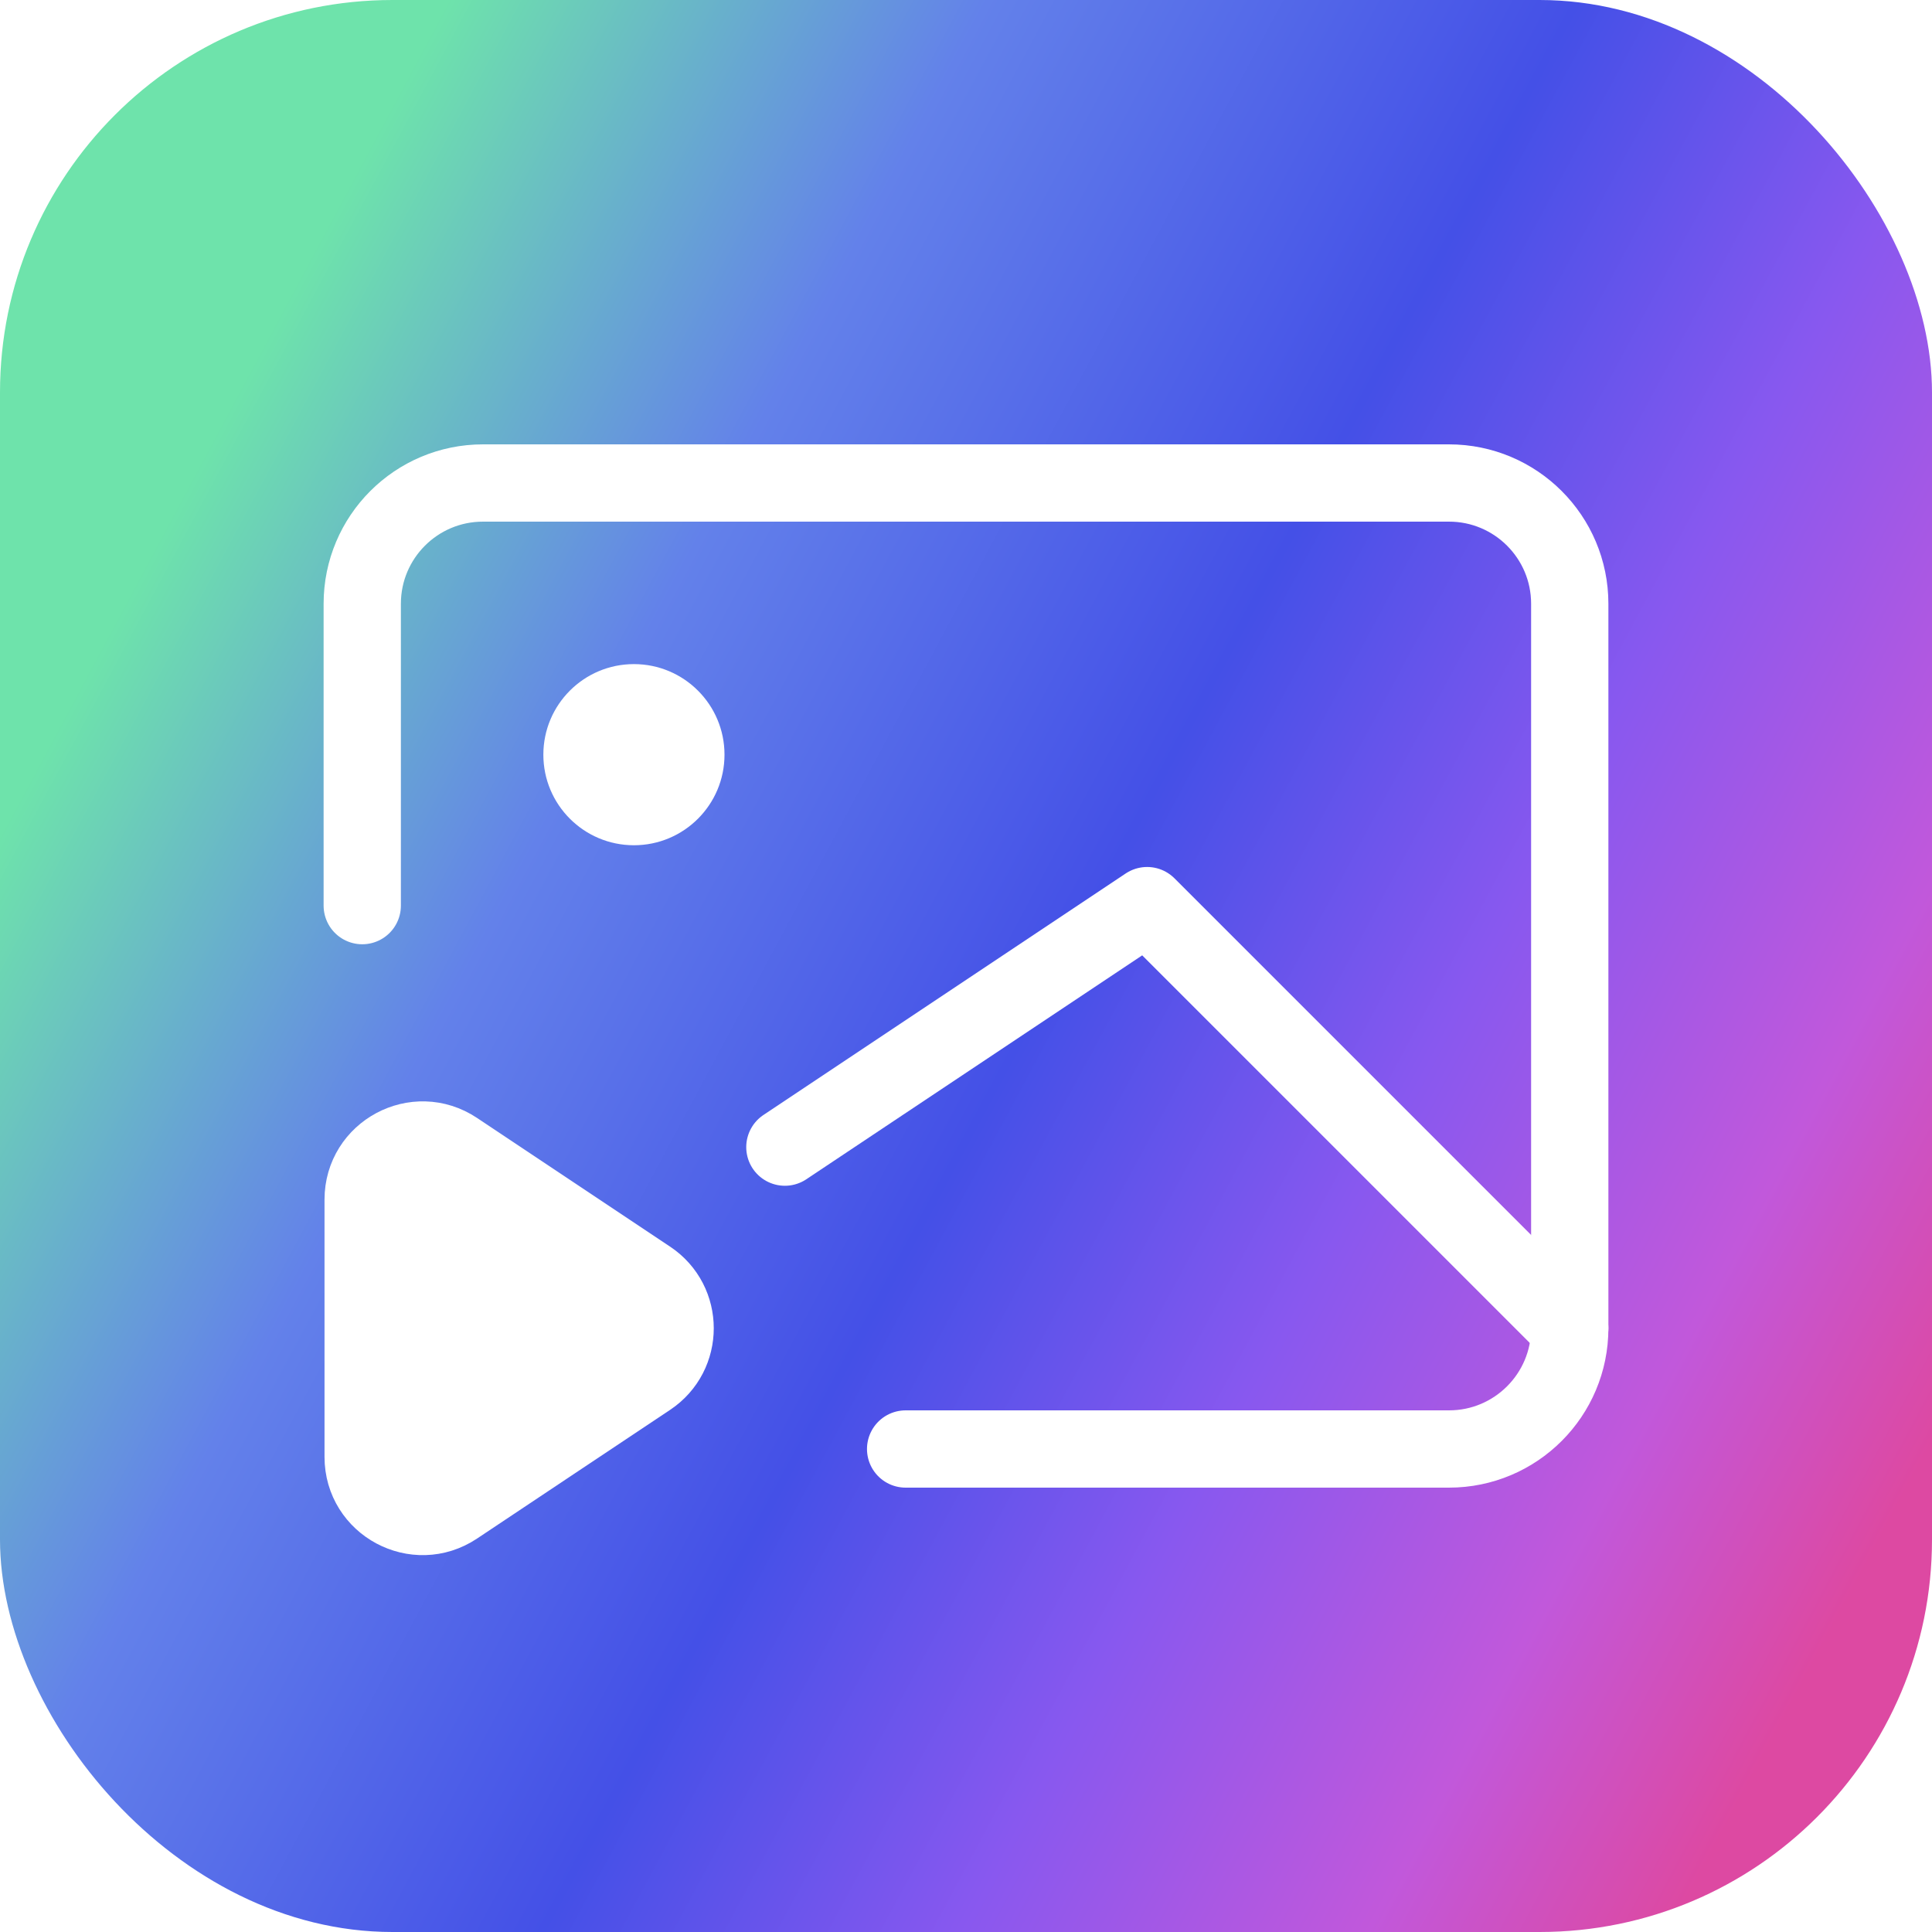 <svg width="100" height="100" viewBox="0 0 100 100" fill="none" xmlns="http://www.w3.org/2000/svg">
<g filter="url(#filter0_ii_700_1455)">
<rect width="100" height="100" rx="20.312" fill="url(#paint0_linear_700_1455)"/>
<path d="M18.75 46.875V31.25C18.75 27.798 21.548 25 25 25H75C78.452 25 81.25 27.798 81.25 31.25V68.75C81.25 72.202 78.452 75 75 75H46.875" stroke="white" stroke-width="4" stroke-linecap="round"/>
<path d="M18.75 75.411V62.089C18.75 59.593 21.532 58.105 23.608 59.489L33.6 66.15C35.455 67.387 35.455 70.113 33.6 71.35L23.608 78.011C21.532 79.395 18.75 77.907 18.75 75.411Z" fill="white" stroke="white" stroke-width="3.906"/>
<path d="M81.25 68.75L59.375 46.875L40.625 59.375" stroke="white" stroke-width="4" stroke-linecap="round" stroke-linejoin="round"/>
<circle cx="32.812" cy="39.062" r="4.688" fill="white"/>
</g>
<defs>
<filter id="filter0_ii_700_1455" x="-1.562" y="-1.562" width="103.125" height="103.125" filterUnits="userSpaceOnUse" color-interpolation-filters="sRGB">
<feFlood flood-opacity="0" result="BackgroundImageFix"/>
<feBlend mode="normal" in="SourceGraphic" in2="BackgroundImageFix" result="shape"/>
<feColorMatrix in="SourceAlpha" type="matrix" values="0 0 0 0 0 0 0 0 0 0 0 0 0 0 0 0 0 0 127 0" result="hardAlpha"/>
<feOffset dx="1.562" dy="1.562"/>
<feGaussianBlur stdDeviation="3.906"/>
<feComposite in2="hardAlpha" operator="arithmetic" k2="-1" k3="1"/>
<feColorMatrix type="matrix" values="0 0 0 0 1 0 0 0 0 1 0 0 0 0 1 0 0 0 0.25 0"/>
<feBlend mode="normal" in2="shape" result="effect1_innerShadow_700_1455"/>
<feColorMatrix in="SourceAlpha" type="matrix" values="0 0 0 0 0 0 0 0 0 0 0 0 0 0 0 0 0 0 127 0" result="hardAlpha"/>
<feOffset dx="-1.562" dy="-1.562"/>
<feGaussianBlur stdDeviation="3.906"/>
<feComposite in2="hardAlpha" operator="arithmetic" k2="-1" k3="1"/>
<feColorMatrix type="matrix" values="0 0 0 0 1 0 0 0 0 1 0 0 0 0 1 0 0 0 0.25 0"/>
<feBlend mode="normal" in2="effect1_innerShadow_700_1455" result="effect2_innerShadow_700_1455"/>
</filter>
<linearGradient id="paint0_linear_700_1455" x1="-4.98688e-06" y1="43.182" x2="93.182" y2="93.182" gradientUnits="userSpaceOnUse">
<stop stop-color="#6EE3AB"/>
<stop offset="0.233" stop-color="#6381EA"/>
<stop offset="0.488" stop-color="#4450E7"/>
<stop offset="0.667" stop-color="#8858EF"/>
<stop offset="0.844" stop-color="#C158DB"/>
<stop offset="0.974" stop-color="#DD49A2"/>
</linearGradient>
</defs>
</svg>

